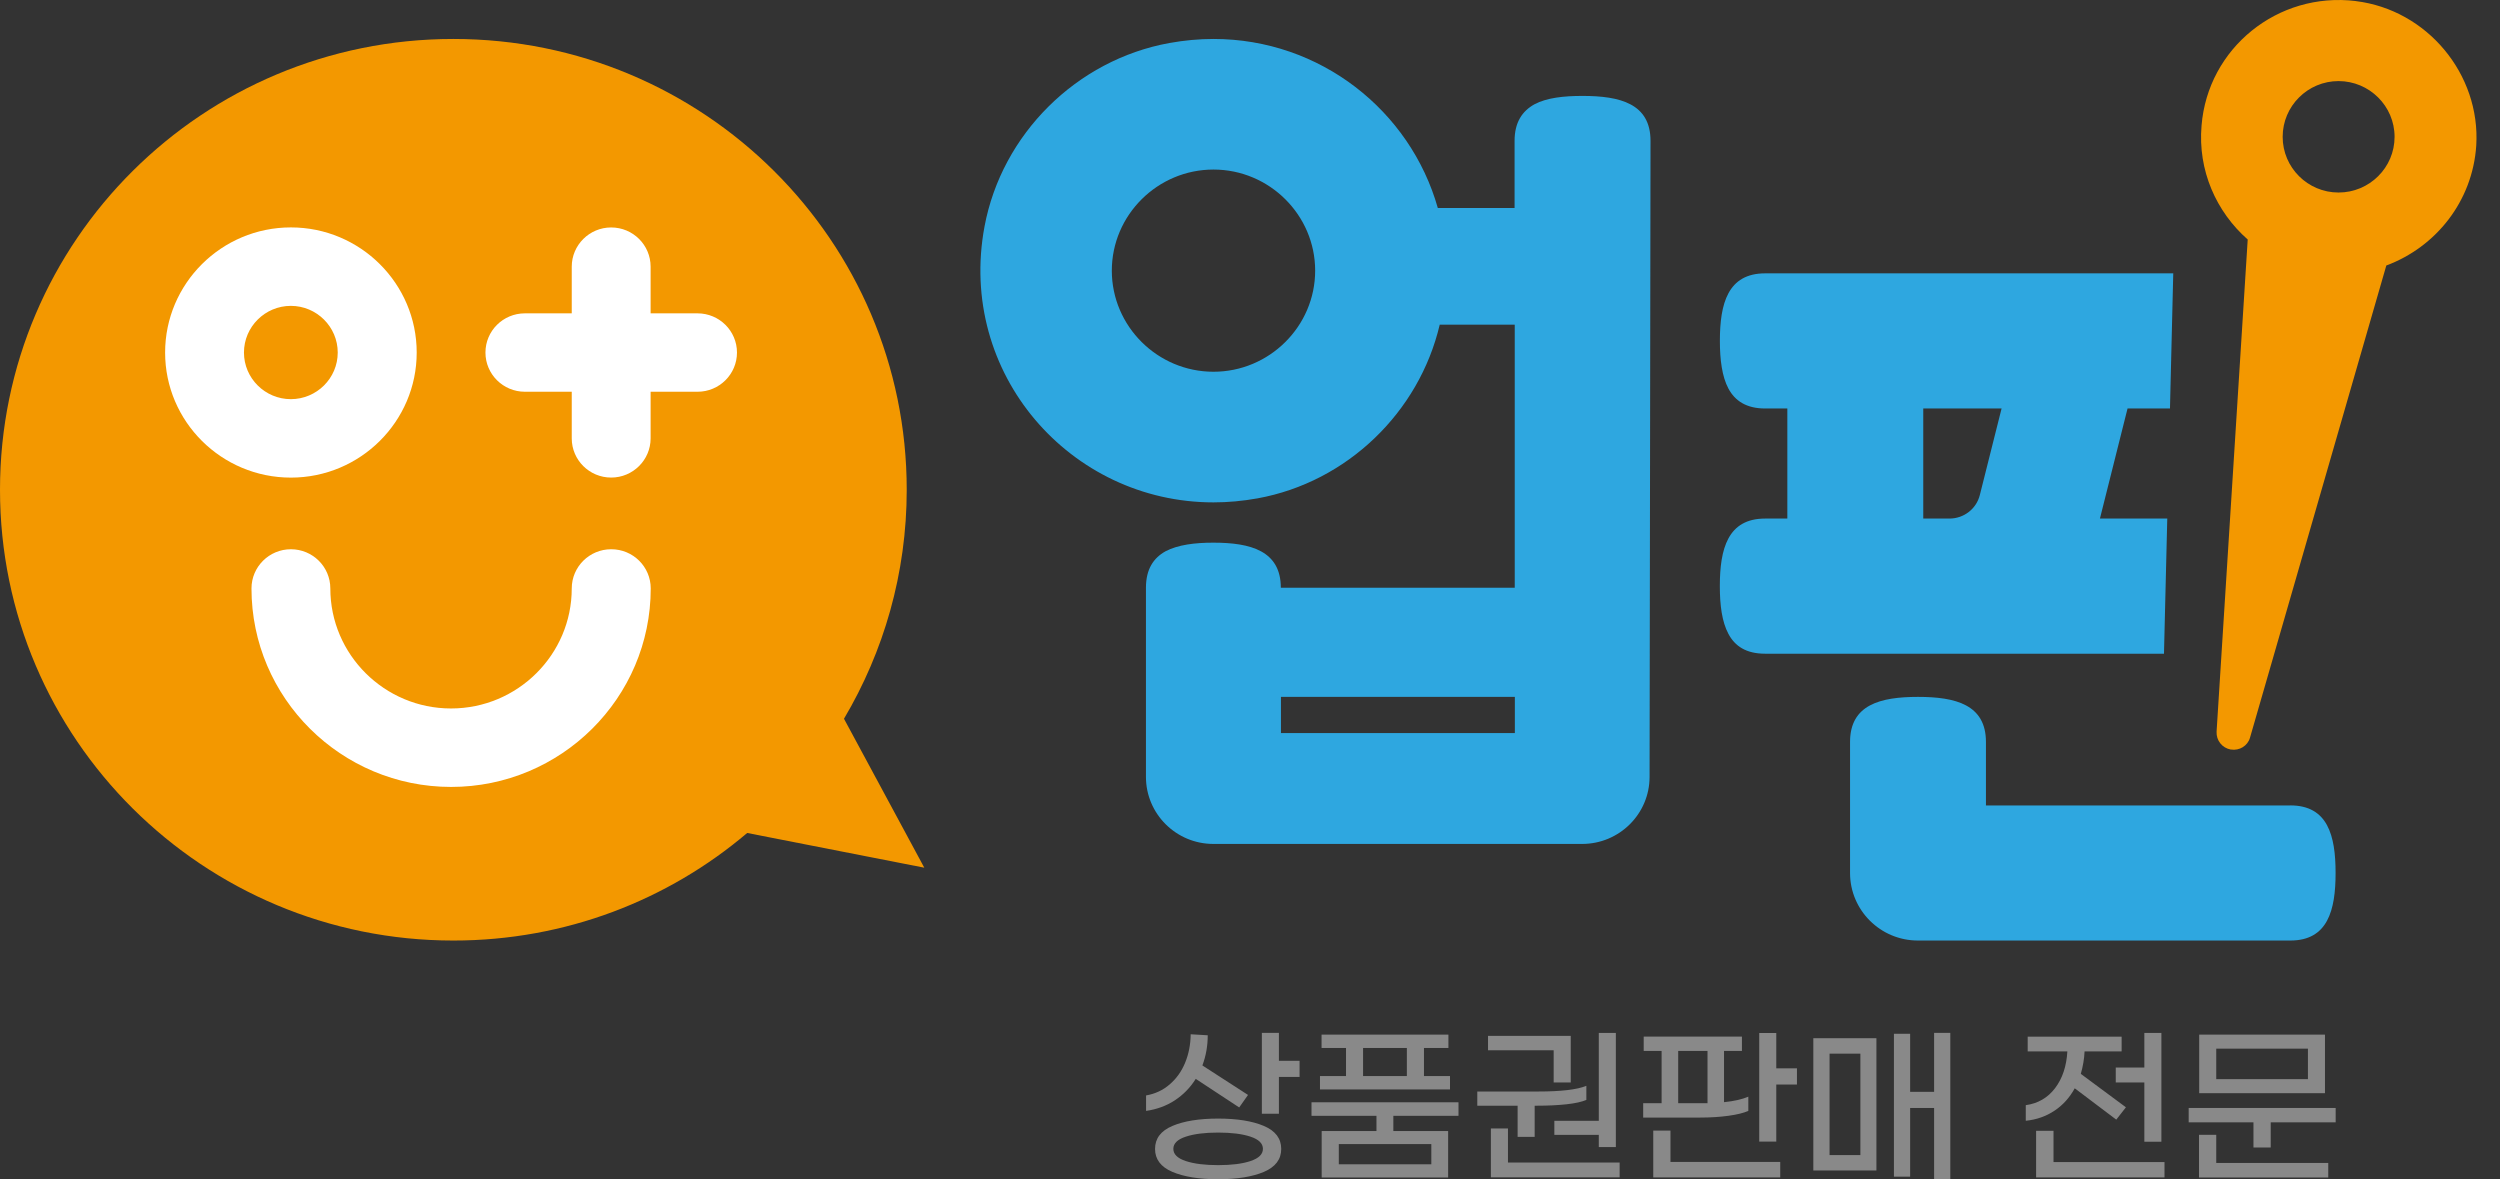 <svg width="106" height="50" viewBox="0 0 106 50" fill="none" xmlns="http://www.w3.org/2000/svg">
<rect x="0" y="0" width="106" height="50" fill="#333333" stroke="none"/>
<path d="M99.887 0.045C96.572 -0.362 93.609 2.048 93.346 5.324C93.181 7.23 93.971 8.98 95.303 10.156L93.983 31.022C93.964 31.391 94.218 31.713 94.579 31.779H94.589C94.951 31.839 95.303 31.625 95.401 31.275L101.18 11.257C103.273 10.478 104.837 8.544 104.993 6.172C105.18 3.148 102.909 0.416 99.889 0.047L99.887 0.045ZM99.154 8.163C97.849 8.163 96.785 7.106 96.785 5.801C96.785 4.496 97.849 3.438 99.154 3.438C100.459 3.438 101.53 4.496 101.53 5.801C101.53 7.106 100.466 8.163 99.154 8.163Z" fill="#F39800"/>
<path d="M67.096 4.067C66.301 4.067 65.578 4.146 65.061 4.422C64.546 4.708 64.218 5.182 64.218 5.972V8.818H60.963C59.794 4.689 55.976 1.652 51.452 1.652C50.837 1.652 50.214 1.71 49.579 1.824C45.642 2.541 42.473 5.691 41.743 9.606C40.581 15.841 45.383 21.301 51.45 21.301C52.065 21.301 52.688 21.244 53.323 21.13C57.116 20.439 60.172 17.482 61.044 13.767H64.225V24.921H54.307C54.307 23.354 53.026 23.009 51.447 23.009C50.664 23.009 49.948 23.097 49.421 23.373C48.906 23.659 48.588 24.133 48.588 24.923V32.939C48.588 34.509 49.869 35.783 51.447 35.783H67.082C68.66 35.783 69.942 34.509 69.942 32.939L69.982 5.972C69.982 4.393 68.691 4.067 67.094 4.067H67.096ZM51.452 15.762C49.081 15.762 47.141 13.833 47.141 11.476C47.141 9.118 49.081 7.189 51.452 7.189C53.823 7.189 55.763 9.118 55.763 11.476C55.763 13.833 53.823 15.762 51.452 15.762ZM54.312 31.082V29.548H64.23V31.082H54.312Z" fill="#2EA7E0"/>
<path d="M91.894 21.987H89.037L90.208 17.32H92.007L92.146 11.59H74.844C73.261 11.59 72.923 12.869 72.923 14.455C72.923 15.238 73.01 15.962 73.287 16.479C73.565 16.996 74.047 17.32 74.842 17.32H75.783V21.987H74.842C73.259 21.987 72.921 23.266 72.921 24.852C72.921 25.645 73.007 26.359 73.285 26.876C73.563 27.402 74.044 27.717 74.839 27.717H91.753L91.892 21.987H91.894ZM82.662 21.987H81.546V17.32H84.867L83.945 20.989C83.799 21.575 83.267 21.987 82.659 21.987H82.662Z" fill="#2EA7E0"/>
<path d="M97.111 34.151H84.204V31.458C84.204 29.877 82.915 29.548 81.323 29.548C79.73 29.548 78.442 29.877 78.442 31.458V37.014C78.442 38.595 79.73 39.879 81.323 39.879H97.108C98.699 39.879 99.029 38.597 99.029 37.014C99.029 35.43 98.699 34.149 97.108 34.149L97.111 34.151Z" fill="#2EA7E0"/>
<path d="M35.784 30.477C37.47 27.631 38.445 24.314 38.445 20.765C38.445 10.204 29.844 1.652 19.222 1.652C8.601 1.652 0 10.204 0 20.765C0 31.327 8.608 39.879 19.222 39.879C23.979 39.879 28.328 38.164 31.681 35.318L39.19 36.79L35.786 30.477H35.784Z" fill="#F39800"/>
<path d="M29.576 13.286H27.586V11.307C27.586 10.387 26.836 9.644 25.914 9.644C24.992 9.644 24.242 10.39 24.242 11.307V13.286H22.255C21.33 13.286 20.583 14.031 20.583 14.948C20.583 15.865 21.332 16.61 22.255 16.61H24.242V18.587C24.242 19.506 24.992 20.249 25.914 20.249C26.836 20.249 27.586 19.503 27.586 18.587V16.61H29.576C30.5 16.61 31.248 15.865 31.248 14.948C31.248 14.031 30.498 13.286 29.576 13.286Z" fill="white"/>
<path d="M17.668 14.948C17.668 12.023 15.275 9.642 12.334 9.642C9.393 9.642 7.001 12.021 7.001 14.948C7.001 17.875 9.393 20.251 12.334 20.251C15.275 20.251 17.668 17.872 17.668 14.948ZM10.344 14.948C10.344 13.857 11.237 12.969 12.332 12.969C13.426 12.969 14.32 13.857 14.32 14.948C14.32 16.038 13.426 16.924 12.332 16.924C11.237 16.924 10.344 16.036 10.344 14.948Z" fill="white"/>
<path d="M25.914 23.288C24.99 23.288 24.242 24.033 24.242 24.95C24.242 27.755 21.945 30.039 19.124 30.039C16.303 30.039 14.006 27.755 14.006 24.95C14.006 24.03 13.256 23.288 12.334 23.288C11.412 23.288 10.663 24.033 10.663 24.95C10.663 29.591 14.459 33.366 19.127 33.366C23.794 33.366 27.591 29.591 27.591 24.95C27.591 24.03 26.841 23.288 25.919 23.288H25.914Z" fill="white"/>
<path d="M49.814 46.654C49.453 46.889 49.048 47.037 48.593 47.102V46.447C48.978 46.38 49.314 46.223 49.596 45.977C49.881 45.732 50.099 45.427 50.25 45.058C50.401 44.691 50.48 44.289 50.485 43.853L51.208 43.896C51.208 44.341 51.134 44.768 50.981 45.175L52.916 46.425L52.542 46.956L50.7 45.744C50.466 46.118 50.169 46.42 49.809 46.656L49.814 46.654ZM53.589 47.74C54.077 47.947 54.324 48.273 54.324 48.714C54.324 49.154 54.08 49.478 53.589 49.688C53.1 49.895 52.451 50 51.649 50C50.846 50 50.197 49.895 49.709 49.688C49.22 49.48 48.974 49.154 48.974 48.714C48.974 48.273 49.218 47.949 49.709 47.74C50.197 47.532 50.844 47.428 51.649 47.428C52.453 47.428 53.1 47.532 53.589 47.74ZM53.021 49.228C53.373 49.111 53.548 48.94 53.548 48.711C53.548 48.483 53.373 48.311 53.021 48.194C52.672 48.078 52.214 48.021 51.649 48.021C51.084 48.021 50.631 48.078 50.279 48.194C49.924 48.311 49.75 48.483 49.75 48.711C49.75 48.94 49.924 49.111 50.276 49.228C50.629 49.345 51.086 49.402 51.651 49.402C52.216 49.402 52.674 49.345 53.024 49.228H53.021ZM55.102 44.977V45.661H54.226V47.223H53.503V43.794H54.226V44.977H55.102Z" fill="#898989"/>
<path d="M59.078 47.311V47.956H61.401V49.926H56.039V47.956H58.362V47.311H55.608V46.737H61.84V47.311H59.078ZM61.476 46.192H55.967V45.625H57.071V44.434H56.034V43.868H61.413V44.434H60.376V45.625H61.48V46.192H61.476ZM60.688 48.509H56.765V49.366H60.688V48.509ZM57.794 45.625H59.651V44.434H57.794V45.625Z" fill="#898989"/>
<path d="M64.347 46.882H62.637V46.28H65.217C66.187 46.28 66.869 46.201 67.262 46.039V46.635C67.073 46.718 66.793 46.78 66.426 46.821C66.06 46.861 65.638 46.882 65.166 46.882H65.07V48.204H64.347V46.882ZM65.875 44.53H63.092V43.92H66.599V45.897H65.875V44.53ZM68.673 49.295V49.919H63.214V47.847H63.938V49.292H68.673V49.295ZM67.789 47.523V43.796H68.512V48.635H67.789V48.118H65.904V47.523H67.789Z" fill="#898989"/>
<path d="M73.29 47.309C72.929 47.359 72.529 47.385 72.083 47.385H69.671V46.775H70.452V44.56H69.693V43.951H73.858V44.56H73.099V46.732C73.523 46.69 73.865 46.611 74.129 46.499V47.102C73.93 47.19 73.65 47.259 73.288 47.309H73.29ZM70.828 49.266H75.482V49.921H70.098V47.937H70.828V49.266ZM71.156 46.775H72.399V44.56H71.156V46.775ZM76.191 45.294V45.985H75.314V48.404H74.591V43.798H75.314V45.296H76.191V45.294Z" fill="#898989"/>
<path d="M76.885 44.02H79.56V49.628H76.885V44.02ZM77.573 48.976H78.88V44.675H77.573V48.976ZM82.693 43.796V50H82.006V46.978H80.99V49.89H80.303V43.832H80.99V46.294H82.006V43.794H82.693V43.796Z" fill="#898989"/>
<path d="M87.114 47.09C86.76 47.33 86.353 47.473 85.893 47.521V46.859C86.41 46.787 86.825 46.547 87.136 46.137C87.447 45.727 87.62 45.208 87.656 44.58H85.974V43.956H89.957V44.58H88.386C88.372 44.899 88.317 45.215 88.226 45.532L90.139 46.949L89.73 47.473L87.969 46.144C87.754 46.537 87.469 46.854 87.114 47.092V47.09ZM91.775 49.273V49.921H86.331V47.945H87.069V49.273H91.775ZM90.92 45.263V43.796H91.643V48.409H90.92V45.897H89.708V45.263H90.92Z" fill="#898989"/>
<path d="M99.032 46.978V47.587H96.278V48.654H95.547V47.587H92.8V46.978H99.032ZM93.969 49.309H98.718V49.926H93.238V48.116H93.969V49.307V49.309ZM98.579 46.351H93.246V43.868H98.579V46.351ZM97.856 44.463H93.969V45.756H97.856V44.463Z" fill="#898989"/>
</svg>
